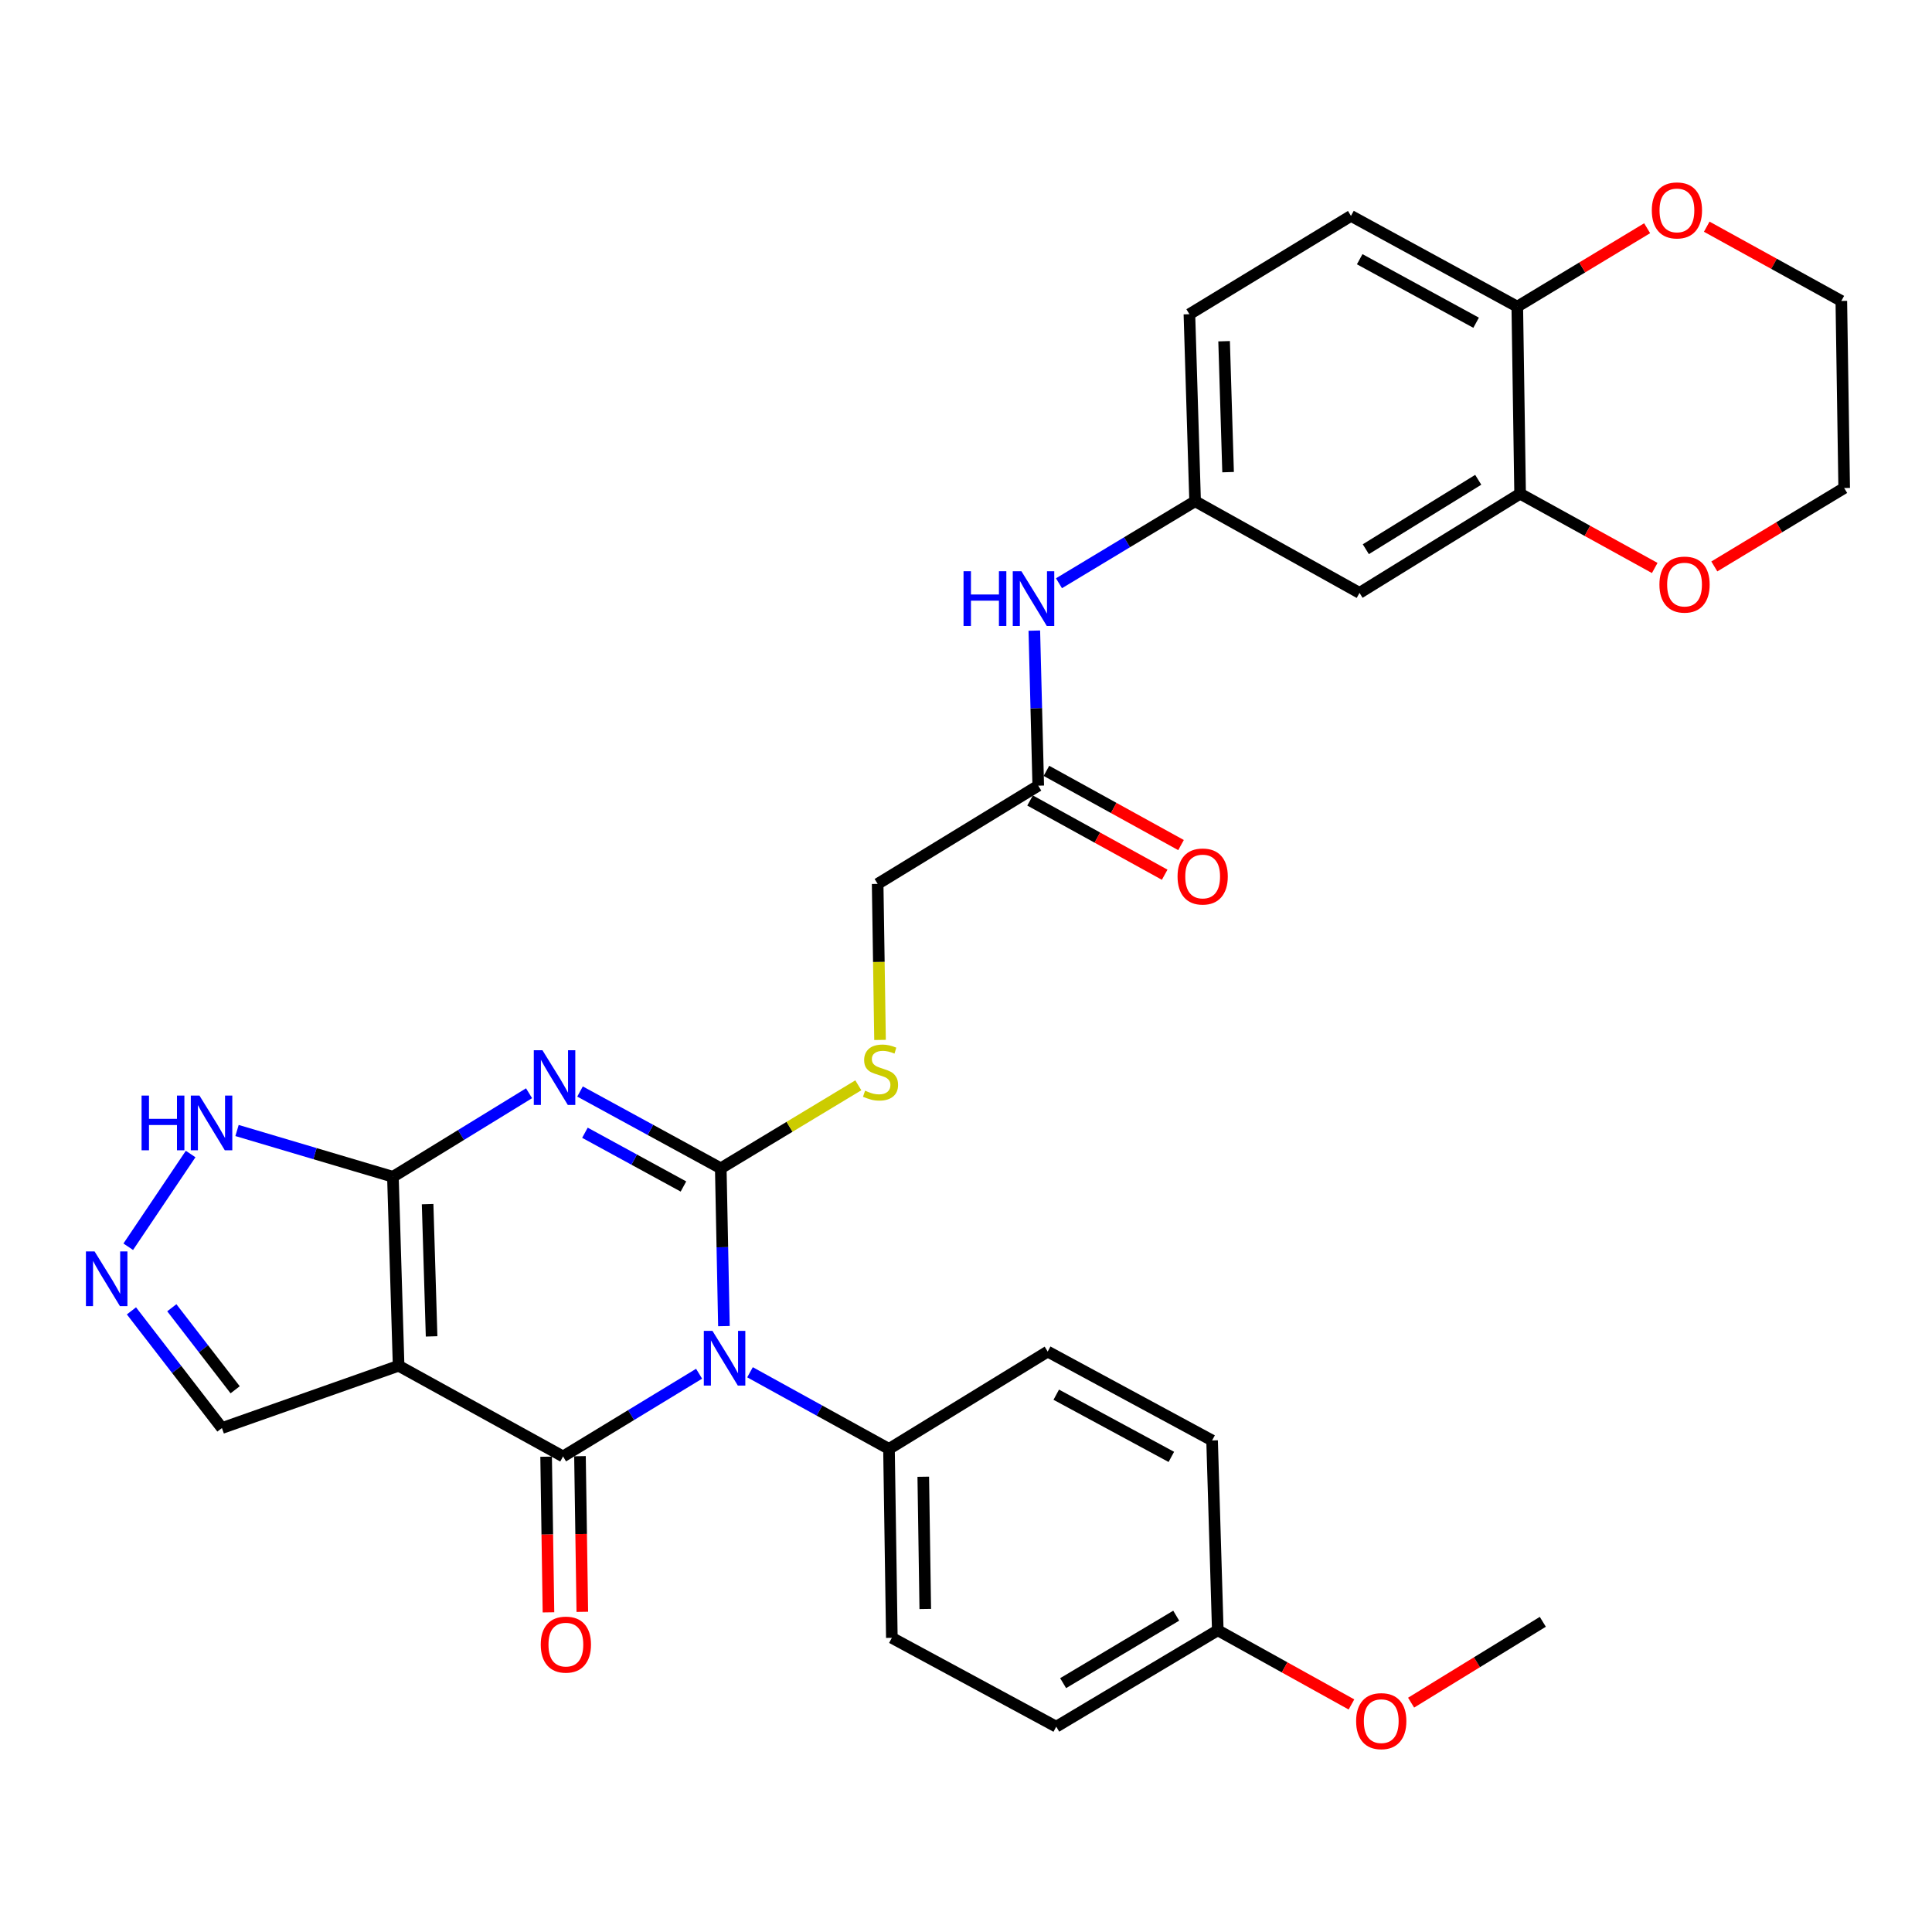 <?xml version='1.0' encoding='iso-8859-1'?>
<svg version='1.1' baseProfile='full'
              xmlns='http://www.w3.org/2000/svg'
                      xmlns:rdkit='http://www.rdkit.org/xml'
                      xmlns:xlink='http://www.w3.org/1999/xlink'
                  xml:space='preserve'
width='1000px' height='1000px' viewBox='0 0 1000 1000'>
<!-- END OF HEADER -->
<rect style='opacity:1.0;fill:#FFFFFF;stroke:none' width='1000' height='1000' x='0' y='0'> </rect>
<path class='bond-0' d='M 374.705,686.402 L 373.888,645.555' style='fill:none;fill-rule:evenodd;stroke:#0000FF;stroke-width:6px;stroke-linecap:butt;stroke-linejoin:miter;stroke-opacity:1' />
<path class='bond-0' d='M 373.888,645.555 L 373.071,604.708' style='fill:none;fill-rule:evenodd;stroke:#000000;stroke-width:6px;stroke-linecap:butt;stroke-linejoin:miter;stroke-opacity:1' />
<path class='bond-2' d='M 361.851,711.039 L 326.643,732.447' style='fill:none;fill-rule:evenodd;stroke:#0000FF;stroke-width:6px;stroke-linecap:butt;stroke-linejoin:miter;stroke-opacity:1' />
<path class='bond-2' d='M 326.643,732.447 L 291.434,753.856' style='fill:none;fill-rule:evenodd;stroke:#000000;stroke-width:6px;stroke-linecap:butt;stroke-linejoin:miter;stroke-opacity:1' />
<path class='bond-8' d='M 388.207,710.283 L 424.173,730.118' style='fill:none;fill-rule:evenodd;stroke:#0000FF;stroke-width:6px;stroke-linecap:butt;stroke-linejoin:miter;stroke-opacity:1' />
<path class='bond-8' d='M 424.173,730.118 L 460.14,749.953' style='fill:none;fill-rule:evenodd;stroke:#000000;stroke-width:6px;stroke-linecap:butt;stroke-linejoin:miter;stroke-opacity:1' />
<path class='bond-1' d='M 373.071,604.708 L 336.648,584.836' style='fill:none;fill-rule:evenodd;stroke:#000000;stroke-width:6px;stroke-linecap:butt;stroke-linejoin:miter;stroke-opacity:1' />
<path class='bond-1' d='M 336.648,584.836 L 300.224,564.963' style='fill:none;fill-rule:evenodd;stroke:#0000FF;stroke-width:6px;stroke-linecap:butt;stroke-linejoin:miter;stroke-opacity:1' />
<path class='bond-1' d='M 353.751,614.129 L 328.255,600.218' style='fill:none;fill-rule:evenodd;stroke:#000000;stroke-width:6px;stroke-linecap:butt;stroke-linejoin:miter;stroke-opacity:1' />
<path class='bond-1' d='M 328.255,600.218 L 302.759,586.307' style='fill:none;fill-rule:evenodd;stroke:#0000FF;stroke-width:6px;stroke-linecap:butt;stroke-linejoin:miter;stroke-opacity:1' />
<path class='bond-7' d='M 373.071,604.708 L 408.668,583.23' style='fill:none;fill-rule:evenodd;stroke:#000000;stroke-width:6px;stroke-linecap:butt;stroke-linejoin:miter;stroke-opacity:1' />
<path class='bond-7' d='M 408.668,583.23 L 444.265,561.752' style='fill:none;fill-rule:evenodd;stroke:#CCCC00;stroke-width:6px;stroke-linecap:butt;stroke-linejoin:miter;stroke-opacity:1' />
<path class='bond-33' d='M 273.84,565.862 L 238.606,587.48' style='fill:none;fill-rule:evenodd;stroke:#0000FF;stroke-width:6px;stroke-linecap:butt;stroke-linejoin:miter;stroke-opacity:1' />
<path class='bond-33' d='M 238.606,587.48 L 203.372,609.098' style='fill:none;fill-rule:evenodd;stroke:#000000;stroke-width:6px;stroke-linecap:butt;stroke-linejoin:miter;stroke-opacity:1' />
<path class='bond-3' d='M 291.434,753.856 L 206.322,706.915' style='fill:none;fill-rule:evenodd;stroke:#000000;stroke-width:6px;stroke-linecap:butt;stroke-linejoin:miter;stroke-opacity:1' />
<path class='bond-12' d='M 282.674,753.988 L 283.278,794.266' style='fill:none;fill-rule:evenodd;stroke:#000000;stroke-width:6px;stroke-linecap:butt;stroke-linejoin:miter;stroke-opacity:1' />
<path class='bond-12' d='M 283.278,794.266 L 283.883,834.545' style='fill:none;fill-rule:evenodd;stroke:#FF0000;stroke-width:6px;stroke-linecap:butt;stroke-linejoin:miter;stroke-opacity:1' />
<path class='bond-12' d='M 300.195,753.725 L 300.799,794.003' style='fill:none;fill-rule:evenodd;stroke:#000000;stroke-width:6px;stroke-linecap:butt;stroke-linejoin:miter;stroke-opacity:1' />
<path class='bond-12' d='M 300.799,794.003 L 301.403,834.282' style='fill:none;fill-rule:evenodd;stroke:#FF0000;stroke-width:6px;stroke-linecap:butt;stroke-linejoin:miter;stroke-opacity:1' />
<path class='bond-4' d='M 206.322,706.915 L 203.372,609.098' style='fill:none;fill-rule:evenodd;stroke:#000000;stroke-width:6px;stroke-linecap:butt;stroke-linejoin:miter;stroke-opacity:1' />
<path class='bond-4' d='M 223.394,691.714 L 221.33,623.243' style='fill:none;fill-rule:evenodd;stroke:#000000;stroke-width:6px;stroke-linecap:butt;stroke-linejoin:miter;stroke-opacity:1' />
<path class='bond-10' d='M 206.322,706.915 L 114.872,739.157' style='fill:none;fill-rule:evenodd;stroke:#000000;stroke-width:6px;stroke-linecap:butt;stroke-linejoin:miter;stroke-opacity:1' />
<path class='bond-6' d='M 203.372,609.098 L 163.03,597.121' style='fill:none;fill-rule:evenodd;stroke:#000000;stroke-width:6px;stroke-linecap:butt;stroke-linejoin:miter;stroke-opacity:1' />
<path class='bond-6' d='M 163.03,597.121 L 122.687,585.143' style='fill:none;fill-rule:evenodd;stroke:#0000FF;stroke-width:6px;stroke-linecap:butt;stroke-linejoin:miter;stroke-opacity:1' />
<path class='bond-5' d='M 68.035,678.501 L 91.454,708.829' style='fill:none;fill-rule:evenodd;stroke:#0000FF;stroke-width:6px;stroke-linecap:butt;stroke-linejoin:miter;stroke-opacity:1' />
<path class='bond-5' d='M 91.454,708.829 L 114.872,739.157' style='fill:none;fill-rule:evenodd;stroke:#000000;stroke-width:6px;stroke-linecap:butt;stroke-linejoin:miter;stroke-opacity:1' />
<path class='bond-5' d='M 88.93,676.89 L 105.323,698.119' style='fill:none;fill-rule:evenodd;stroke:#0000FF;stroke-width:6px;stroke-linecap:butt;stroke-linejoin:miter;stroke-opacity:1' />
<path class='bond-5' d='M 105.323,698.119 L 121.716,719.349' style='fill:none;fill-rule:evenodd;stroke:#000000;stroke-width:6px;stroke-linecap:butt;stroke-linejoin:miter;stroke-opacity:1' />
<path class='bond-34' d='M 66.38,645.31 L 98.672,597.318' style='fill:none;fill-rule:evenodd;stroke:#0000FF;stroke-width:6px;stroke-linecap:butt;stroke-linejoin:miter;stroke-opacity:1' />
<path class='bond-20' d='M 455.506,538.264 L 454.888,497.885' style='fill:none;fill-rule:evenodd;stroke:#CCCC00;stroke-width:6px;stroke-linecap:butt;stroke-linejoin:miter;stroke-opacity:1' />
<path class='bond-20' d='M 454.888,497.885 L 454.27,457.507' style='fill:none;fill-rule:evenodd;stroke:#000000;stroke-width:6px;stroke-linecap:butt;stroke-linejoin:miter;stroke-opacity:1' />
<path class='bond-21' d='M 460.14,749.953 L 461.619,847.74' style='fill:none;fill-rule:evenodd;stroke:#000000;stroke-width:6px;stroke-linecap:butt;stroke-linejoin:miter;stroke-opacity:1' />
<path class='bond-21' d='M 477.882,764.355 L 478.918,832.806' style='fill:none;fill-rule:evenodd;stroke:#000000;stroke-width:6px;stroke-linecap:butt;stroke-linejoin:miter;stroke-opacity:1' />
<path class='bond-22' d='M 460.14,749.953 L 542.283,699.575' style='fill:none;fill-rule:evenodd;stroke:#000000;stroke-width:6px;stroke-linecap:butt;stroke-linejoin:miter;stroke-opacity:1' />
<path class='bond-9' d='M 786.804,255.547 L 703.687,306.879' style='fill:none;fill-rule:evenodd;stroke:#000000;stroke-width:6px;stroke-linecap:butt;stroke-linejoin:miter;stroke-opacity:1' />
<path class='bond-9' d='M 765.129,248.338 L 706.947,284.27' style='fill:none;fill-rule:evenodd;stroke:#000000;stroke-width:6px;stroke-linecap:butt;stroke-linejoin:miter;stroke-opacity:1' />
<path class='bond-17' d='M 786.804,255.547 L 821.645,274.767' style='fill:none;fill-rule:evenodd;stroke:#000000;stroke-width:6px;stroke-linecap:butt;stroke-linejoin:miter;stroke-opacity:1' />
<path class='bond-17' d='M 821.645,274.767 L 856.486,293.986' style='fill:none;fill-rule:evenodd;stroke:#FF0000;stroke-width:6px;stroke-linecap:butt;stroke-linejoin:miter;stroke-opacity:1' />
<path class='bond-35' d='M 786.804,255.547 L 785.343,158.714' style='fill:none;fill-rule:evenodd;stroke:#000000;stroke-width:6px;stroke-linecap:butt;stroke-linejoin:miter;stroke-opacity:1' />
<path class='bond-11' d='M 703.687,306.879 L 618.585,259.441' style='fill:none;fill-rule:evenodd;stroke:#000000;stroke-width:6px;stroke-linecap:butt;stroke-linejoin:miter;stroke-opacity:1' />
<path class='bond-13' d='M 537.396,406.661 L 454.27,457.507' style='fill:none;fill-rule:evenodd;stroke:#000000;stroke-width:6px;stroke-linecap:butt;stroke-linejoin:miter;stroke-opacity:1' />
<path class='bond-15' d='M 537.396,406.661 L 536.379,366.536' style='fill:none;fill-rule:evenodd;stroke:#000000;stroke-width:6px;stroke-linecap:butt;stroke-linejoin:miter;stroke-opacity:1' />
<path class='bond-15' d='M 536.379,366.536 L 535.363,326.41' style='fill:none;fill-rule:evenodd;stroke:#0000FF;stroke-width:6px;stroke-linecap:butt;stroke-linejoin:miter;stroke-opacity:1' />
<path class='bond-19' d='M 533.165,414.334 L 568.001,433.545' style='fill:none;fill-rule:evenodd;stroke:#000000;stroke-width:6px;stroke-linecap:butt;stroke-linejoin:miter;stroke-opacity:1' />
<path class='bond-19' d='M 568.001,433.545 L 602.838,452.756' style='fill:none;fill-rule:evenodd;stroke:#FF0000;stroke-width:6px;stroke-linecap:butt;stroke-linejoin:miter;stroke-opacity:1' />
<path class='bond-19' d='M 541.627,398.989 L 576.463,418.201' style='fill:none;fill-rule:evenodd;stroke:#000000;stroke-width:6px;stroke-linecap:butt;stroke-linejoin:miter;stroke-opacity:1' />
<path class='bond-19' d='M 576.463,418.201 L 611.3,437.412' style='fill:none;fill-rule:evenodd;stroke:#FF0000;stroke-width:6px;stroke-linecap:butt;stroke-linejoin:miter;stroke-opacity:1' />
<path class='bond-14' d='M 785.343,158.714 L 699.258,111.743' style='fill:none;fill-rule:evenodd;stroke:#000000;stroke-width:6px;stroke-linecap:butt;stroke-linejoin:miter;stroke-opacity:1' />
<path class='bond-14' d='M 764.038,167.05 L 703.778,134.171' style='fill:none;fill-rule:evenodd;stroke:#000000;stroke-width:6px;stroke-linecap:butt;stroke-linejoin:miter;stroke-opacity:1' />
<path class='bond-18' d='M 785.343,158.714 L 818.952,138.421' style='fill:none;fill-rule:evenodd;stroke:#000000;stroke-width:6px;stroke-linecap:butt;stroke-linejoin:miter;stroke-opacity:1' />
<path class='bond-18' d='M 818.952,138.421 L 852.56,118.129' style='fill:none;fill-rule:evenodd;stroke:#FF0000;stroke-width:6px;stroke-linecap:butt;stroke-linejoin:miter;stroke-opacity:1' />
<path class='bond-16' d='M 548.124,301.888 L 583.354,280.664' style='fill:none;fill-rule:evenodd;stroke:#0000FF;stroke-width:6px;stroke-linecap:butt;stroke-linejoin:miter;stroke-opacity:1' />
<path class='bond-16' d='M 583.354,280.664 L 618.585,259.441' style='fill:none;fill-rule:evenodd;stroke:#000000;stroke-width:6px;stroke-linecap:butt;stroke-linejoin:miter;stroke-opacity:1' />
<path class='bond-24' d='M 618.585,259.441 L 615.635,162.627' style='fill:none;fill-rule:evenodd;stroke:#000000;stroke-width:6px;stroke-linecap:butt;stroke-linejoin:miter;stroke-opacity:1' />
<path class='bond-24' d='M 635.657,244.385 L 633.592,176.616' style='fill:none;fill-rule:evenodd;stroke:#000000;stroke-width:6px;stroke-linecap:butt;stroke-linejoin:miter;stroke-opacity:1' />
<path class='bond-29' d='M 887.329,293.19 L 920.937,272.894' style='fill:none;fill-rule:evenodd;stroke:#FF0000;stroke-width:6px;stroke-linecap:butt;stroke-linejoin:miter;stroke-opacity:1' />
<path class='bond-29' d='M 920.937,272.894 L 954.545,252.597' style='fill:none;fill-rule:evenodd;stroke:#000000;stroke-width:6px;stroke-linecap:butt;stroke-linejoin:miter;stroke-opacity:1' />
<path class='bond-30' d='M 883.403,117.334 L 918.234,136.549' style='fill:none;fill-rule:evenodd;stroke:#FF0000;stroke-width:6px;stroke-linecap:butt;stroke-linejoin:miter;stroke-opacity:1' />
<path class='bond-30' d='M 918.234,136.549 L 953.066,155.764' style='fill:none;fill-rule:evenodd;stroke:#000000;stroke-width:6px;stroke-linecap:butt;stroke-linejoin:miter;stroke-opacity:1' />
<path class='bond-27' d='M 461.619,847.74 L 546.712,893.727' style='fill:none;fill-rule:evenodd;stroke:#000000;stroke-width:6px;stroke-linecap:butt;stroke-linejoin:miter;stroke-opacity:1' />
<path class='bond-26' d='M 542.283,699.575 L 627.375,745.572' style='fill:none;fill-rule:evenodd;stroke:#000000;stroke-width:6px;stroke-linecap:butt;stroke-linejoin:miter;stroke-opacity:1' />
<path class='bond-26' d='M 546.714,721.889 L 606.279,754.087' style='fill:none;fill-rule:evenodd;stroke:#000000;stroke-width:6px;stroke-linecap:butt;stroke-linejoin:miter;stroke-opacity:1' />
<path class='bond-23' d='M 699.258,111.743 L 615.635,162.627' style='fill:none;fill-rule:evenodd;stroke:#000000;stroke-width:6px;stroke-linecap:butt;stroke-linejoin:miter;stroke-opacity:1' />
<path class='bond-25' d='M 630.325,843.836 L 627.375,745.572' style='fill:none;fill-rule:evenodd;stroke:#000000;stroke-width:6px;stroke-linecap:butt;stroke-linejoin:miter;stroke-opacity:1' />
<path class='bond-28' d='M 630.325,843.836 L 664.919,863.029' style='fill:none;fill-rule:evenodd;stroke:#000000;stroke-width:6px;stroke-linecap:butt;stroke-linejoin:miter;stroke-opacity:1' />
<path class='bond-28' d='M 664.919,863.029 L 699.512,882.223' style='fill:none;fill-rule:evenodd;stroke:#FF0000;stroke-width:6px;stroke-linecap:butt;stroke-linejoin:miter;stroke-opacity:1' />
<path class='bond-32' d='M 630.325,843.836 L 546.712,893.727' style='fill:none;fill-rule:evenodd;stroke:#000000;stroke-width:6px;stroke-linecap:butt;stroke-linejoin:miter;stroke-opacity:1' />
<path class='bond-32' d='M 608.804,836.272 L 550.275,871.196' style='fill:none;fill-rule:evenodd;stroke:#000000;stroke-width:6px;stroke-linecap:butt;stroke-linejoin:miter;stroke-opacity:1' />
<path class='bond-31' d='M 730.384,881.292 L 764.469,860.368' style='fill:none;fill-rule:evenodd;stroke:#FF0000;stroke-width:6px;stroke-linecap:butt;stroke-linejoin:miter;stroke-opacity:1' />
<path class='bond-31' d='M 764.469,860.368 L 798.554,839.445' style='fill:none;fill-rule:evenodd;stroke:#000000;stroke-width:6px;stroke-linecap:butt;stroke-linejoin:miter;stroke-opacity:1' />
<path class='bond-36' d='M 954.545,252.597 L 953.066,155.764' style='fill:none;fill-rule:evenodd;stroke:#000000;stroke-width:6px;stroke-linecap:butt;stroke-linejoin:miter;stroke-opacity:1' />
<path  class='atom-0' d='M 368.777 688.861
L 378.057 703.861
Q 378.977 705.341, 380.457 708.021
Q 381.937 710.701, 382.017 710.861
L 382.017 688.861
L 385.777 688.861
L 385.777 717.181
L 381.897 717.181
L 371.937 700.781
Q 370.777 698.861, 369.537 696.661
Q 368.337 694.461, 367.977 693.781
L 367.977 717.181
L 364.297 717.181
L 364.297 688.861
L 368.777 688.861
' fill='#0000FF'/>
<path  class='atom-2' d='M 280.774 543.606
L 290.054 558.606
Q 290.974 560.086, 292.454 562.766
Q 293.934 565.446, 294.014 565.606
L 294.014 543.606
L 297.774 543.606
L 297.774 571.926
L 293.894 571.926
L 283.934 555.526
Q 282.774 553.606, 281.534 551.406
Q 280.334 549.206, 279.974 548.526
L 279.974 571.926
L 276.294 571.926
L 276.294 543.606
L 280.774 543.606
' fill='#0000FF'/>
<path  class='atom-6' d='M 48.957 647.741
L 58.237 662.741
Q 59.157 664.221, 60.637 666.901
Q 62.117 669.581, 62.197 669.741
L 62.197 647.741
L 65.957 647.741
L 65.957 676.061
L 62.077 676.061
L 52.117 659.661
Q 50.957 657.741, 49.717 655.541
Q 48.517 653.341, 48.157 652.661
L 48.157 676.061
L 44.477 676.061
L 44.477 647.741
L 48.957 647.741
' fill='#0000FF'/>
<path  class='atom-7' d='M 73.279 567.067
L 77.119 567.067
L 77.119 579.107
L 91.599 579.107
L 91.599 567.067
L 95.439 567.067
L 95.439 595.387
L 91.599 595.387
L 91.599 582.307
L 77.119 582.307
L 77.119 595.387
L 73.279 595.387
L 73.279 567.067
' fill='#0000FF'/>
<path  class='atom-7' d='M 103.239 567.067
L 112.519 582.067
Q 113.439 583.547, 114.919 586.227
Q 116.399 588.907, 116.479 589.067
L 116.479 567.067
L 120.239 567.067
L 120.239 595.387
L 116.359 595.387
L 106.399 578.987
Q 105.239 577.067, 103.999 574.867
Q 102.799 572.667, 102.439 571.987
L 102.439 595.387
L 98.759 595.387
L 98.759 567.067
L 103.239 567.067
' fill='#0000FF'/>
<path  class='atom-8' d='M 447.759 564.537
Q 448.079 564.657, 449.399 565.217
Q 450.719 565.777, 452.159 566.137
Q 453.639 566.457, 455.079 566.457
Q 457.759 566.457, 459.319 565.177
Q 460.879 563.857, 460.879 561.577
Q 460.879 560.017, 460.079 559.057
Q 459.319 558.097, 458.119 557.577
Q 456.919 557.057, 454.919 556.457
Q 452.399 555.697, 450.879 554.977
Q 449.399 554.257, 448.319 552.737
Q 447.279 551.217, 447.279 548.657
Q 447.279 545.097, 449.679 542.897
Q 452.119 540.697, 456.919 540.697
Q 460.199 540.697, 463.919 542.257
L 462.999 545.337
Q 459.599 543.937, 457.039 543.937
Q 454.279 543.937, 452.759 545.097
Q 451.239 546.217, 451.279 548.177
Q 451.279 549.697, 452.039 550.617
Q 452.839 551.537, 453.959 552.057
Q 455.119 552.577, 457.039 553.177
Q 459.599 553.977, 461.119 554.777
Q 462.639 555.577, 463.719 557.217
Q 464.839 558.817, 464.839 561.577
Q 464.839 565.497, 462.199 567.617
Q 459.599 569.697, 455.239 569.697
Q 452.719 569.697, 450.799 569.137
Q 448.919 568.617, 446.679 567.697
L 447.759 564.537
' fill='#CCCC00'/>
<path  class='atom-13' d='M 279.894 851.246
Q 279.894 844.446, 283.254 840.646
Q 286.614 836.846, 292.894 836.846
Q 299.174 836.846, 302.534 840.646
Q 305.894 844.446, 305.894 851.246
Q 305.894 858.126, 302.494 862.046
Q 299.094 865.926, 292.894 865.926
Q 286.654 865.926, 283.254 862.046
Q 279.894 858.166, 279.894 851.246
M 292.894 862.726
Q 297.214 862.726, 299.534 859.846
Q 301.894 856.926, 301.894 851.246
Q 301.894 845.686, 299.534 842.886
Q 297.214 840.046, 292.894 840.046
Q 288.574 840.046, 286.214 842.846
Q 283.894 845.646, 283.894 851.246
Q 283.894 856.966, 286.214 859.846
Q 288.574 862.726, 292.894 862.726
' fill='#FF0000'/>
<path  class='atom-16' d='M 498.723 295.669
L 502.563 295.669
L 502.563 307.709
L 517.043 307.709
L 517.043 295.669
L 520.883 295.669
L 520.883 323.989
L 517.043 323.989
L 517.043 310.909
L 502.563 310.909
L 502.563 323.989
L 498.723 323.989
L 498.723 295.669
' fill='#0000FF'/>
<path  class='atom-16' d='M 528.683 295.669
L 537.963 310.669
Q 538.883 312.149, 540.363 314.829
Q 541.843 317.509, 541.923 317.669
L 541.923 295.669
L 545.683 295.669
L 545.683 323.989
L 541.803 323.989
L 531.843 307.589
Q 530.683 305.669, 529.443 303.469
Q 528.243 301.269, 527.883 300.589
L 527.883 323.989
L 524.203 323.989
L 524.203 295.669
L 528.683 295.669
' fill='#0000FF'/>
<path  class='atom-18' d='M 858.916 302.578
Q 858.916 295.778, 862.276 291.978
Q 865.636 288.178, 871.916 288.178
Q 878.196 288.178, 881.556 291.978
Q 884.916 295.778, 884.916 302.578
Q 884.916 309.458, 881.516 313.378
Q 878.116 317.258, 871.916 317.258
Q 865.676 317.258, 862.276 313.378
Q 858.916 309.498, 858.916 302.578
M 871.916 314.058
Q 876.236 314.058, 878.556 311.178
Q 880.916 308.258, 880.916 302.578
Q 880.916 297.018, 878.556 294.218
Q 876.236 291.378, 871.916 291.378
Q 867.596 291.378, 865.236 294.178
Q 862.916 296.978, 862.916 302.578
Q 862.916 308.298, 865.236 311.178
Q 867.596 314.058, 871.916 314.058
' fill='#FF0000'/>
<path  class='atom-19' d='M 854.973 108.903
Q 854.973 102.103, 858.333 98.303
Q 861.693 94.503, 867.973 94.503
Q 874.253 94.503, 877.613 98.303
Q 880.973 102.103, 880.973 108.903
Q 880.973 115.783, 877.573 119.703
Q 874.173 123.583, 867.973 123.583
Q 861.733 123.583, 858.333 119.703
Q 854.973 115.823, 854.973 108.903
M 867.973 120.383
Q 872.293 120.383, 874.613 117.503
Q 876.973 114.583, 876.973 108.903
Q 876.973 103.343, 874.613 100.543
Q 872.293 97.703, 867.973 97.703
Q 863.653 97.703, 861.293 100.503
Q 858.973 103.303, 858.973 108.903
Q 858.973 114.623, 861.293 117.503
Q 863.653 120.383, 867.973 120.383
' fill='#FF0000'/>
<path  class='atom-20' d='M 609.498 453.673
Q 609.498 446.873, 612.858 443.073
Q 616.218 439.273, 622.498 439.273
Q 628.778 439.273, 632.138 443.073
Q 635.498 446.873, 635.498 453.673
Q 635.498 460.553, 632.098 464.473
Q 628.698 468.353, 622.498 468.353
Q 616.258 468.353, 612.858 464.473
Q 609.498 460.593, 609.498 453.673
M 622.498 465.153
Q 626.818 465.153, 629.138 462.273
Q 631.498 459.353, 631.498 453.673
Q 631.498 448.113, 629.138 445.313
Q 626.818 442.473, 622.498 442.473
Q 618.178 442.473, 615.818 445.273
Q 613.498 448.073, 613.498 453.673
Q 613.498 459.393, 615.818 462.273
Q 618.178 465.153, 622.498 465.153
' fill='#FF0000'/>
<path  class='atom-29' d='M 701.931 890.857
Q 701.931 884.057, 705.291 880.257
Q 708.651 876.457, 714.931 876.457
Q 721.211 876.457, 724.571 880.257
Q 727.931 884.057, 727.931 890.857
Q 727.931 897.737, 724.531 901.657
Q 721.131 905.537, 714.931 905.537
Q 708.691 905.537, 705.291 901.657
Q 701.931 897.777, 701.931 890.857
M 714.931 902.337
Q 719.251 902.337, 721.571 899.457
Q 723.931 896.537, 723.931 890.857
Q 723.931 885.297, 721.571 882.497
Q 719.251 879.657, 714.931 879.657
Q 710.611 879.657, 708.251 882.457
Q 705.931 885.257, 705.931 890.857
Q 705.931 896.577, 708.251 899.457
Q 710.611 902.337, 714.931 902.337
' fill='#FF0000'/>
</svg>
